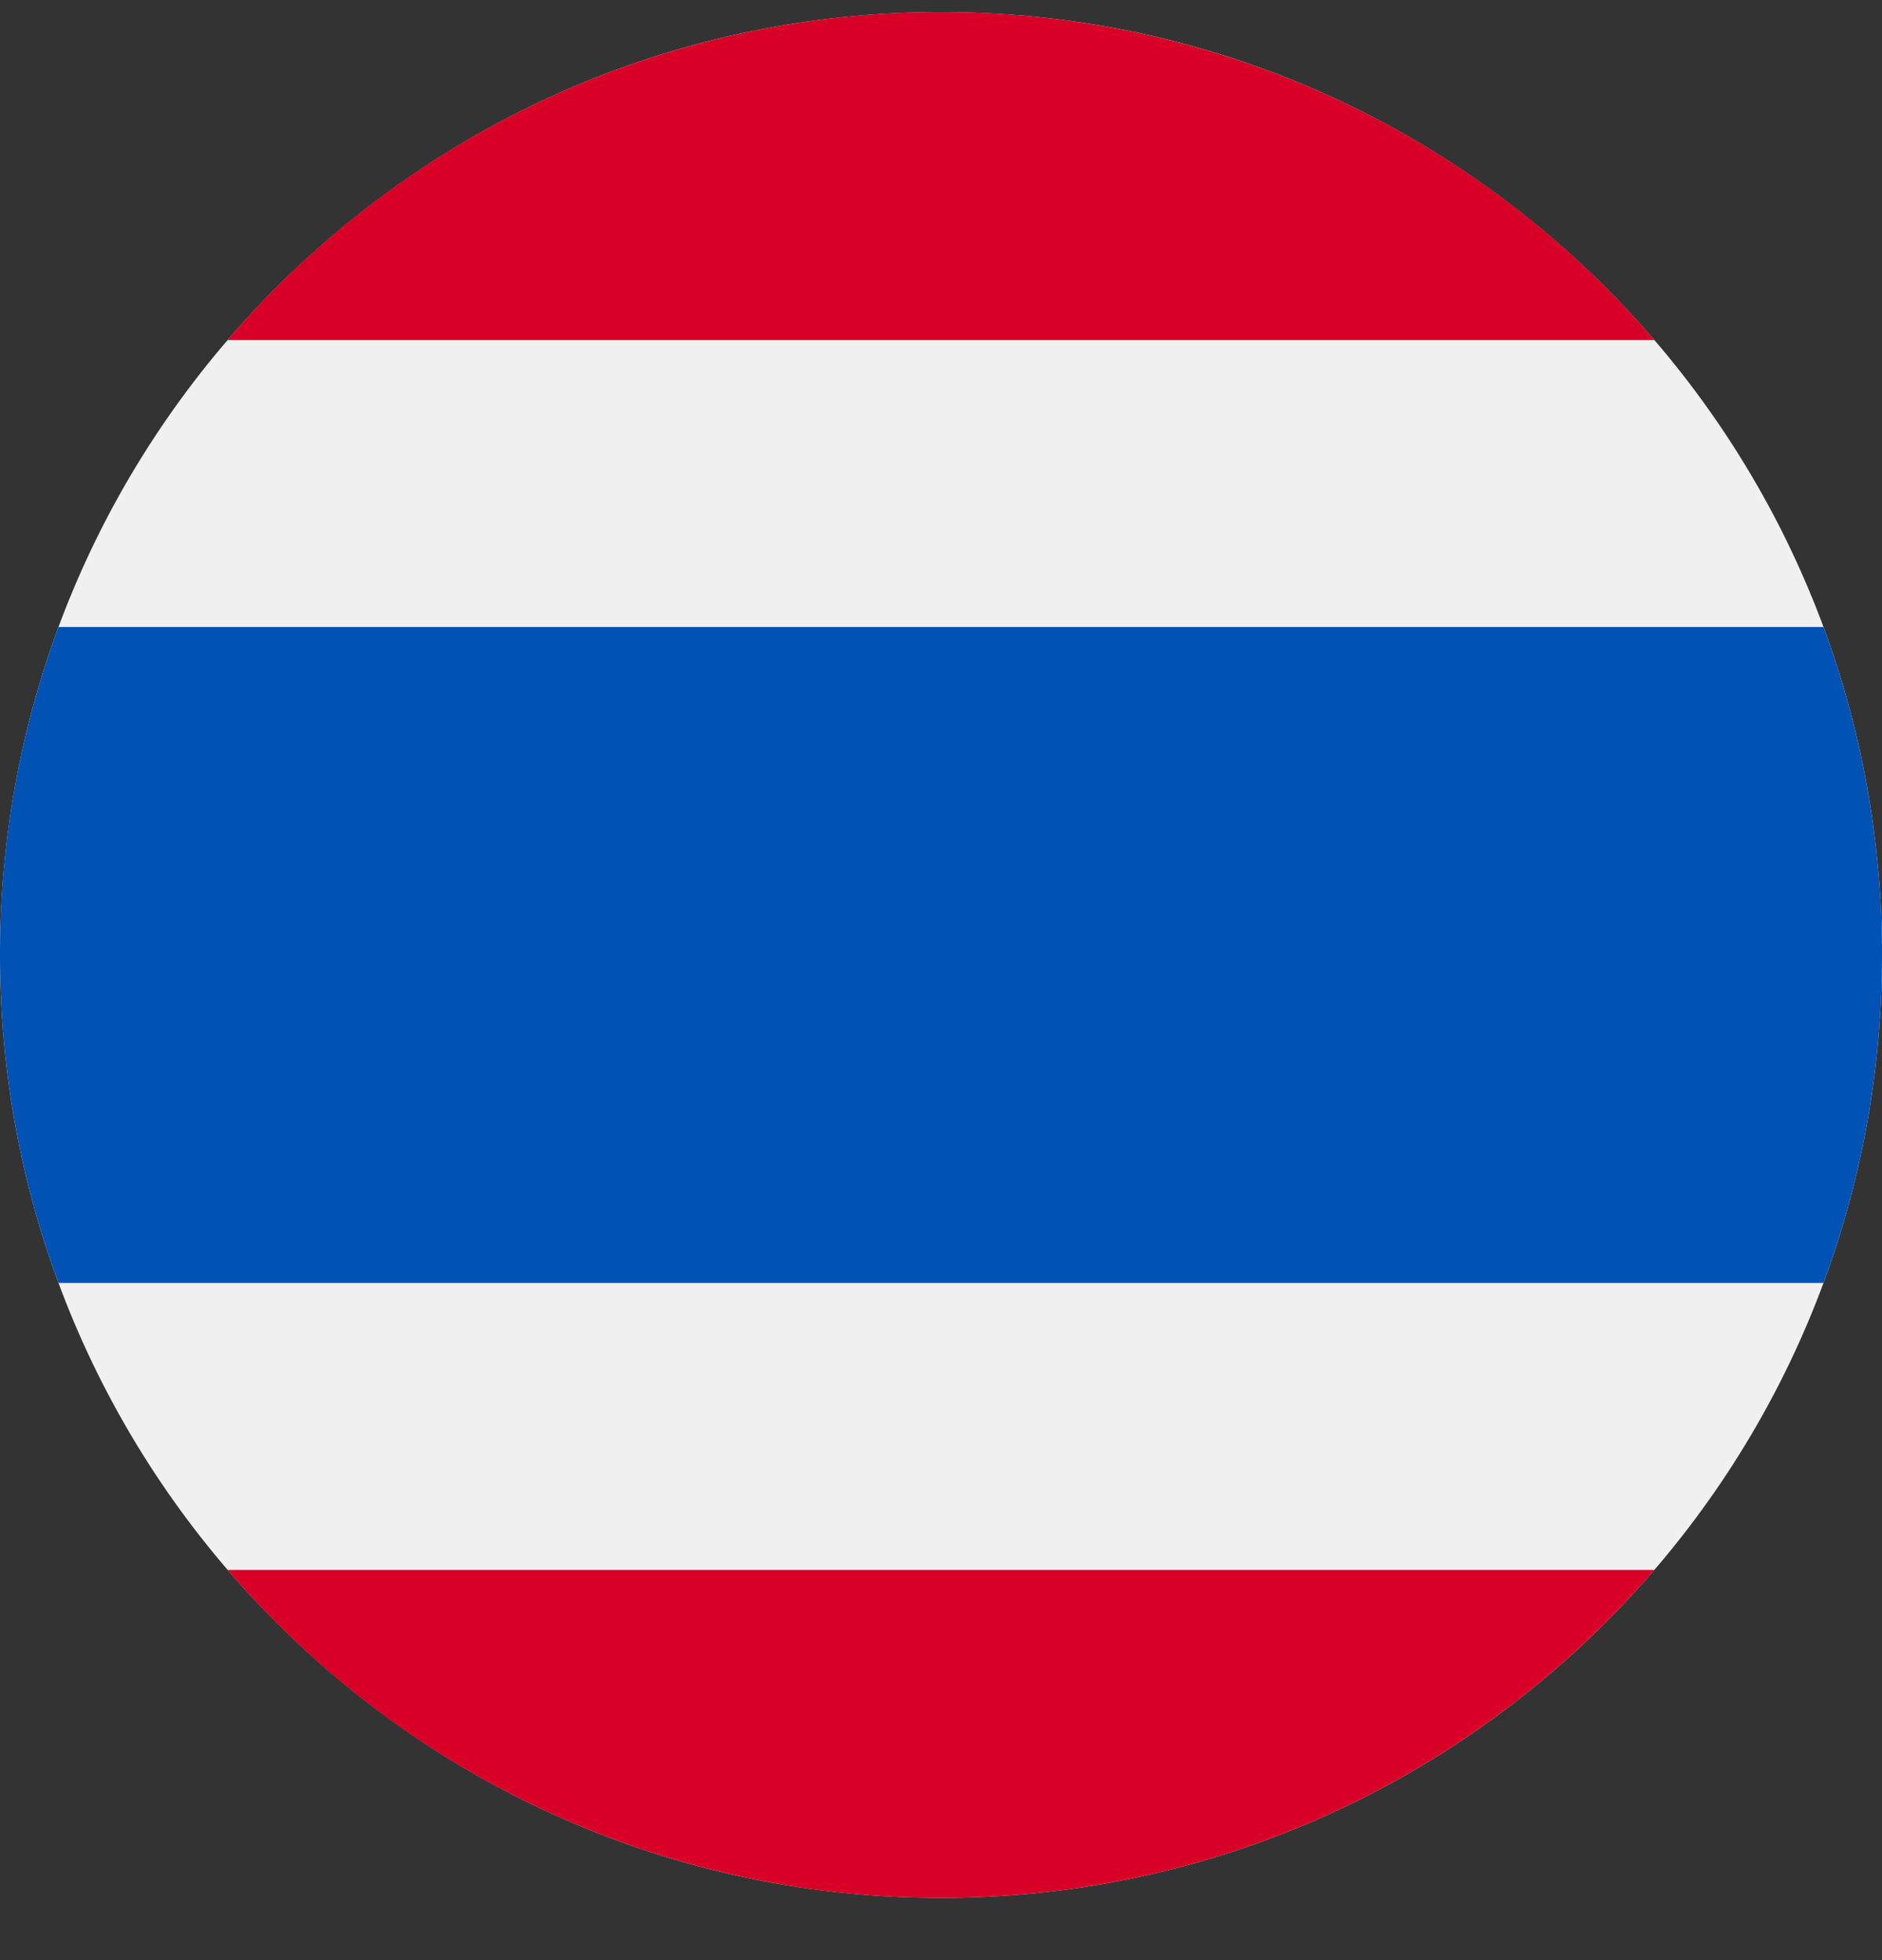 <svg xmlns="http://www.w3.org/2000/svg" width="24" height="25" fill="none"><rect width="100%" height="100%" fill="#333333" stroke="none"/><path fill="#F0F0F0" d="M12 24.206c6.627 0 12-5.384 12-12.026S18.627.154 12 .154 0 5.538 0 12.18s5.373 12.026 12 12.026"/><path fill="#0052B4" d="M23.254 7.997H.746A12 12 0 0 0 0 12.18c0 1.47.264 2.88.746 4.183h22.508c.482-1.303.746-2.712.746-4.183s-.264-2.88-.746-4.183"/><path fill="#D80027" d="M12 .154a11.96 11.96 0 0 0-9.097 4.183h18.194A11.96 11.96 0 0 0 12 .154m9.097 19.869H2.903A11.96 11.96 0 0 0 12 24.206c3.637 0 6.896-1.622 9.097-4.183"/></svg>